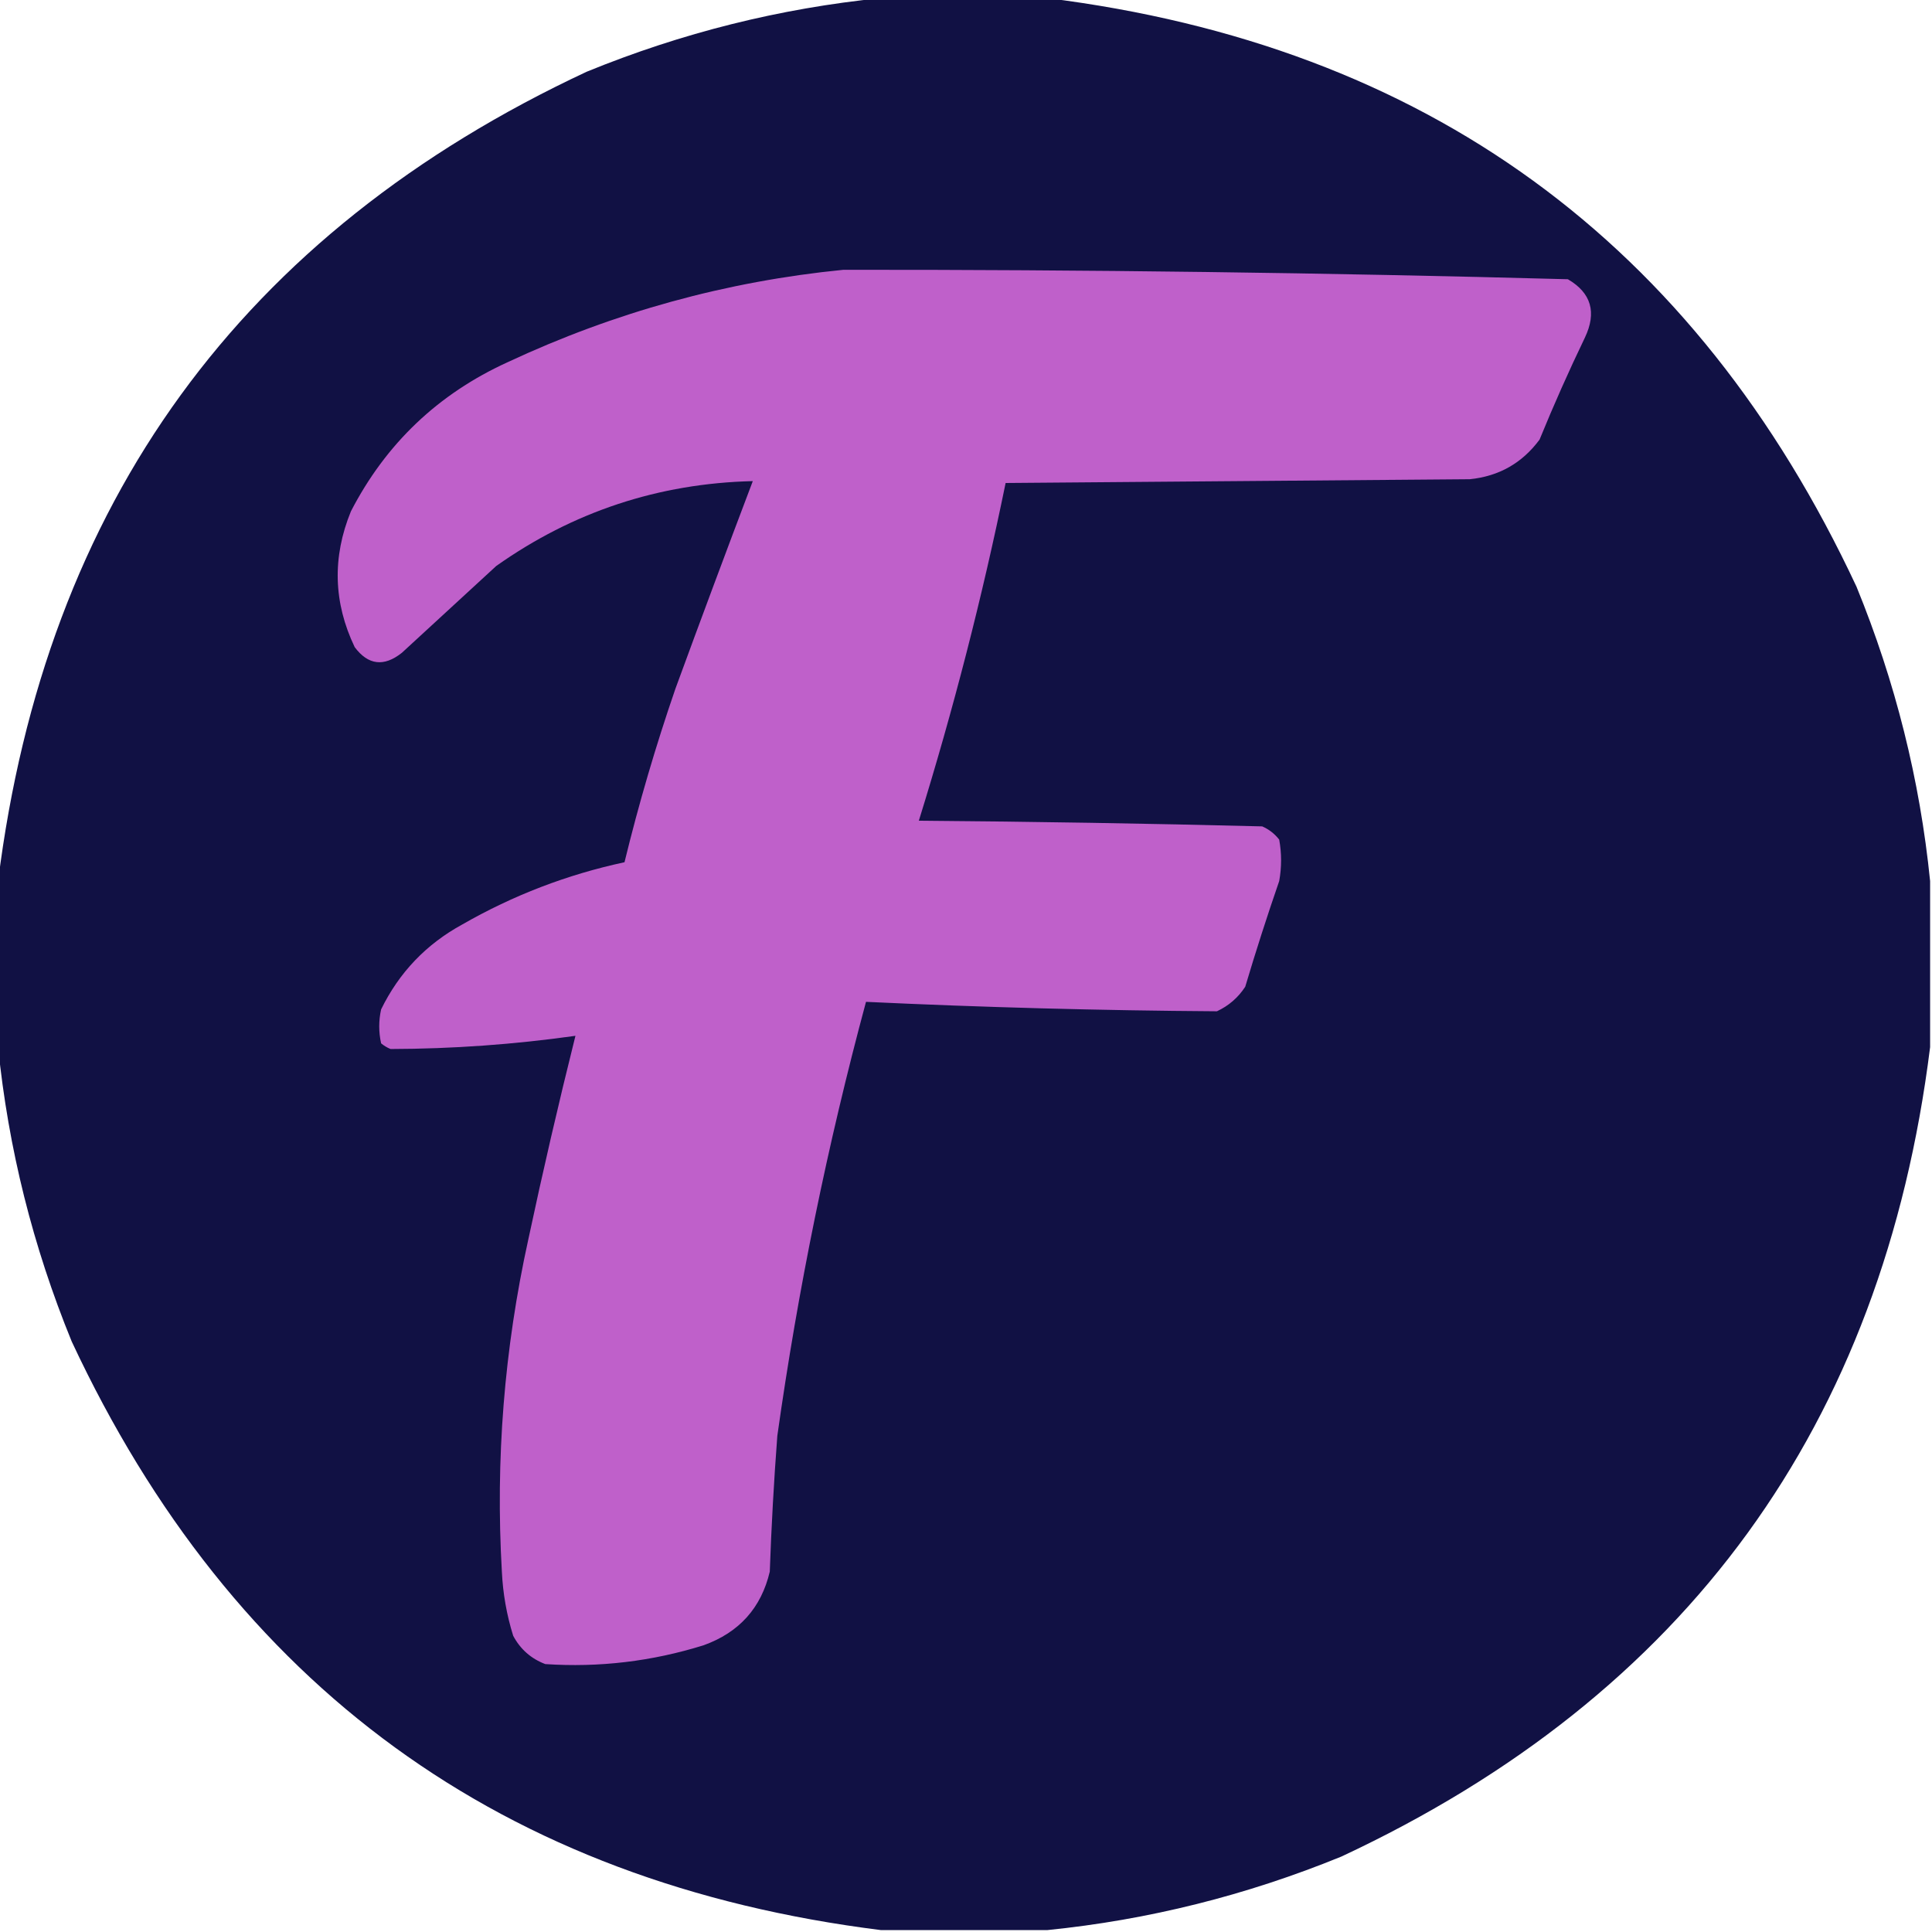 <?xml version="1.0" encoding="UTF-8"?>
<!DOCTYPE svg PUBLIC "-//W3C//DTD SVG 1.1//EN" "http://www.w3.org/Graphics/SVG/1.1/DTD/svg11.dtd">
<svg xmlns="http://www.w3.org/2000/svg" version="1.1" width="512px" height="512px" style="shape-rendering:geometricPrecision; text-rendering:geometricPrecision; image-rendering:optimizeQuality; fill-rule:evenodd; clip-rule:evenodd" xmlns:xlink="http://www.w3.org/1999/xlink">
<g><path style="opacity:0.997" fill="#111144" d="M 233.5,-0.5 C 248.167,-0.5 262.833,-0.5 277.5,-0.5C 377.763,12.04 449.263,64.04 492,155.5C 502.297,180.687 508.797,206.687 511.5,233.5C 511.5,248.167 511.5,262.833 511.5,277.5C 498.96,377.763 446.96,449.263 355.5,492C 330.313,502.297 304.313,508.797 277.5,511.5C 262.833,511.5 248.167,511.5 233.5,511.5C 133.237,498.96 61.737,446.96 19,355.5C 8.703,330.313 2.203,304.313 -0.5,277.5C -0.5,262.833 -0.5,248.167 -0.5,233.5C 12.04,133.237 64.04,61.737 155.5,19C 180.687,8.703 206.687,2.203 233.5,-0.5 Z"/></g>
<g><path style="opacity:1" fill="#bf60ca" d="M 223.5,71.5 C 287.516,71.442 351.516,72.275 415.5,74C 421.702,77.622 423.202,82.788 420,89.5C 415.725,98.382 411.725,107.382 408,116.5C 403.39,122.722 397.223,126.222 389.5,127C 348.5,127.333 307.5,127.667 266.5,128C 260.329,158.184 252.662,188.018 243.5,217.5C 273.837,217.736 304.17,218.236 334.5,219C 336.286,219.785 337.786,220.951 339,222.5C 339.667,226.167 339.667,229.833 339,233.5C 335.798,242.772 332.798,252.105 330,261.5C 328.116,264.384 325.616,266.551 322.5,268C 291.489,267.793 260.489,266.96 229.5,265.5C 219.299,303.336 211.466,341.669 206,380.5C 205.092,392.486 204.425,404.486 204,416.5C 201.732,426.106 195.898,432.606 186.5,436C 172.8,440.284 158.8,441.951 144.5,441C 140.725,439.558 137.892,437.058 136,433.5C 134.274,427.968 133.274,422.301 133,416.5C 131.283,386.848 133.617,357.515 140,328.5C 143.851,310.429 148.018,292.429 152.5,274.5C 136.243,276.795 119.91,277.962 103.5,278C 102.584,277.626 101.75,277.126 101,276.5C 100.333,273.5 100.333,270.5 101,267.5C 105.78,257.72 112.946,250.22 122.5,245C 135.959,237.272 150.293,231.772 165.5,228.5C 169.282,212.984 173.782,197.651 179,182.5C 185.745,164.093 192.579,145.759 199.5,127.5C 174.52,128.104 151.853,135.604 131.5,150C 123.167,157.667 114.833,165.333 106.5,173C 101.74,176.777 97.573,176.277 94,171.5C 88.347,159.692 88.013,147.692 93,135.5C 102.278,117.555 116.112,104.388 134.5,96C 162.883,82.726 192.549,74.559 223.5,71.5 Z"/></g>
</svg>

